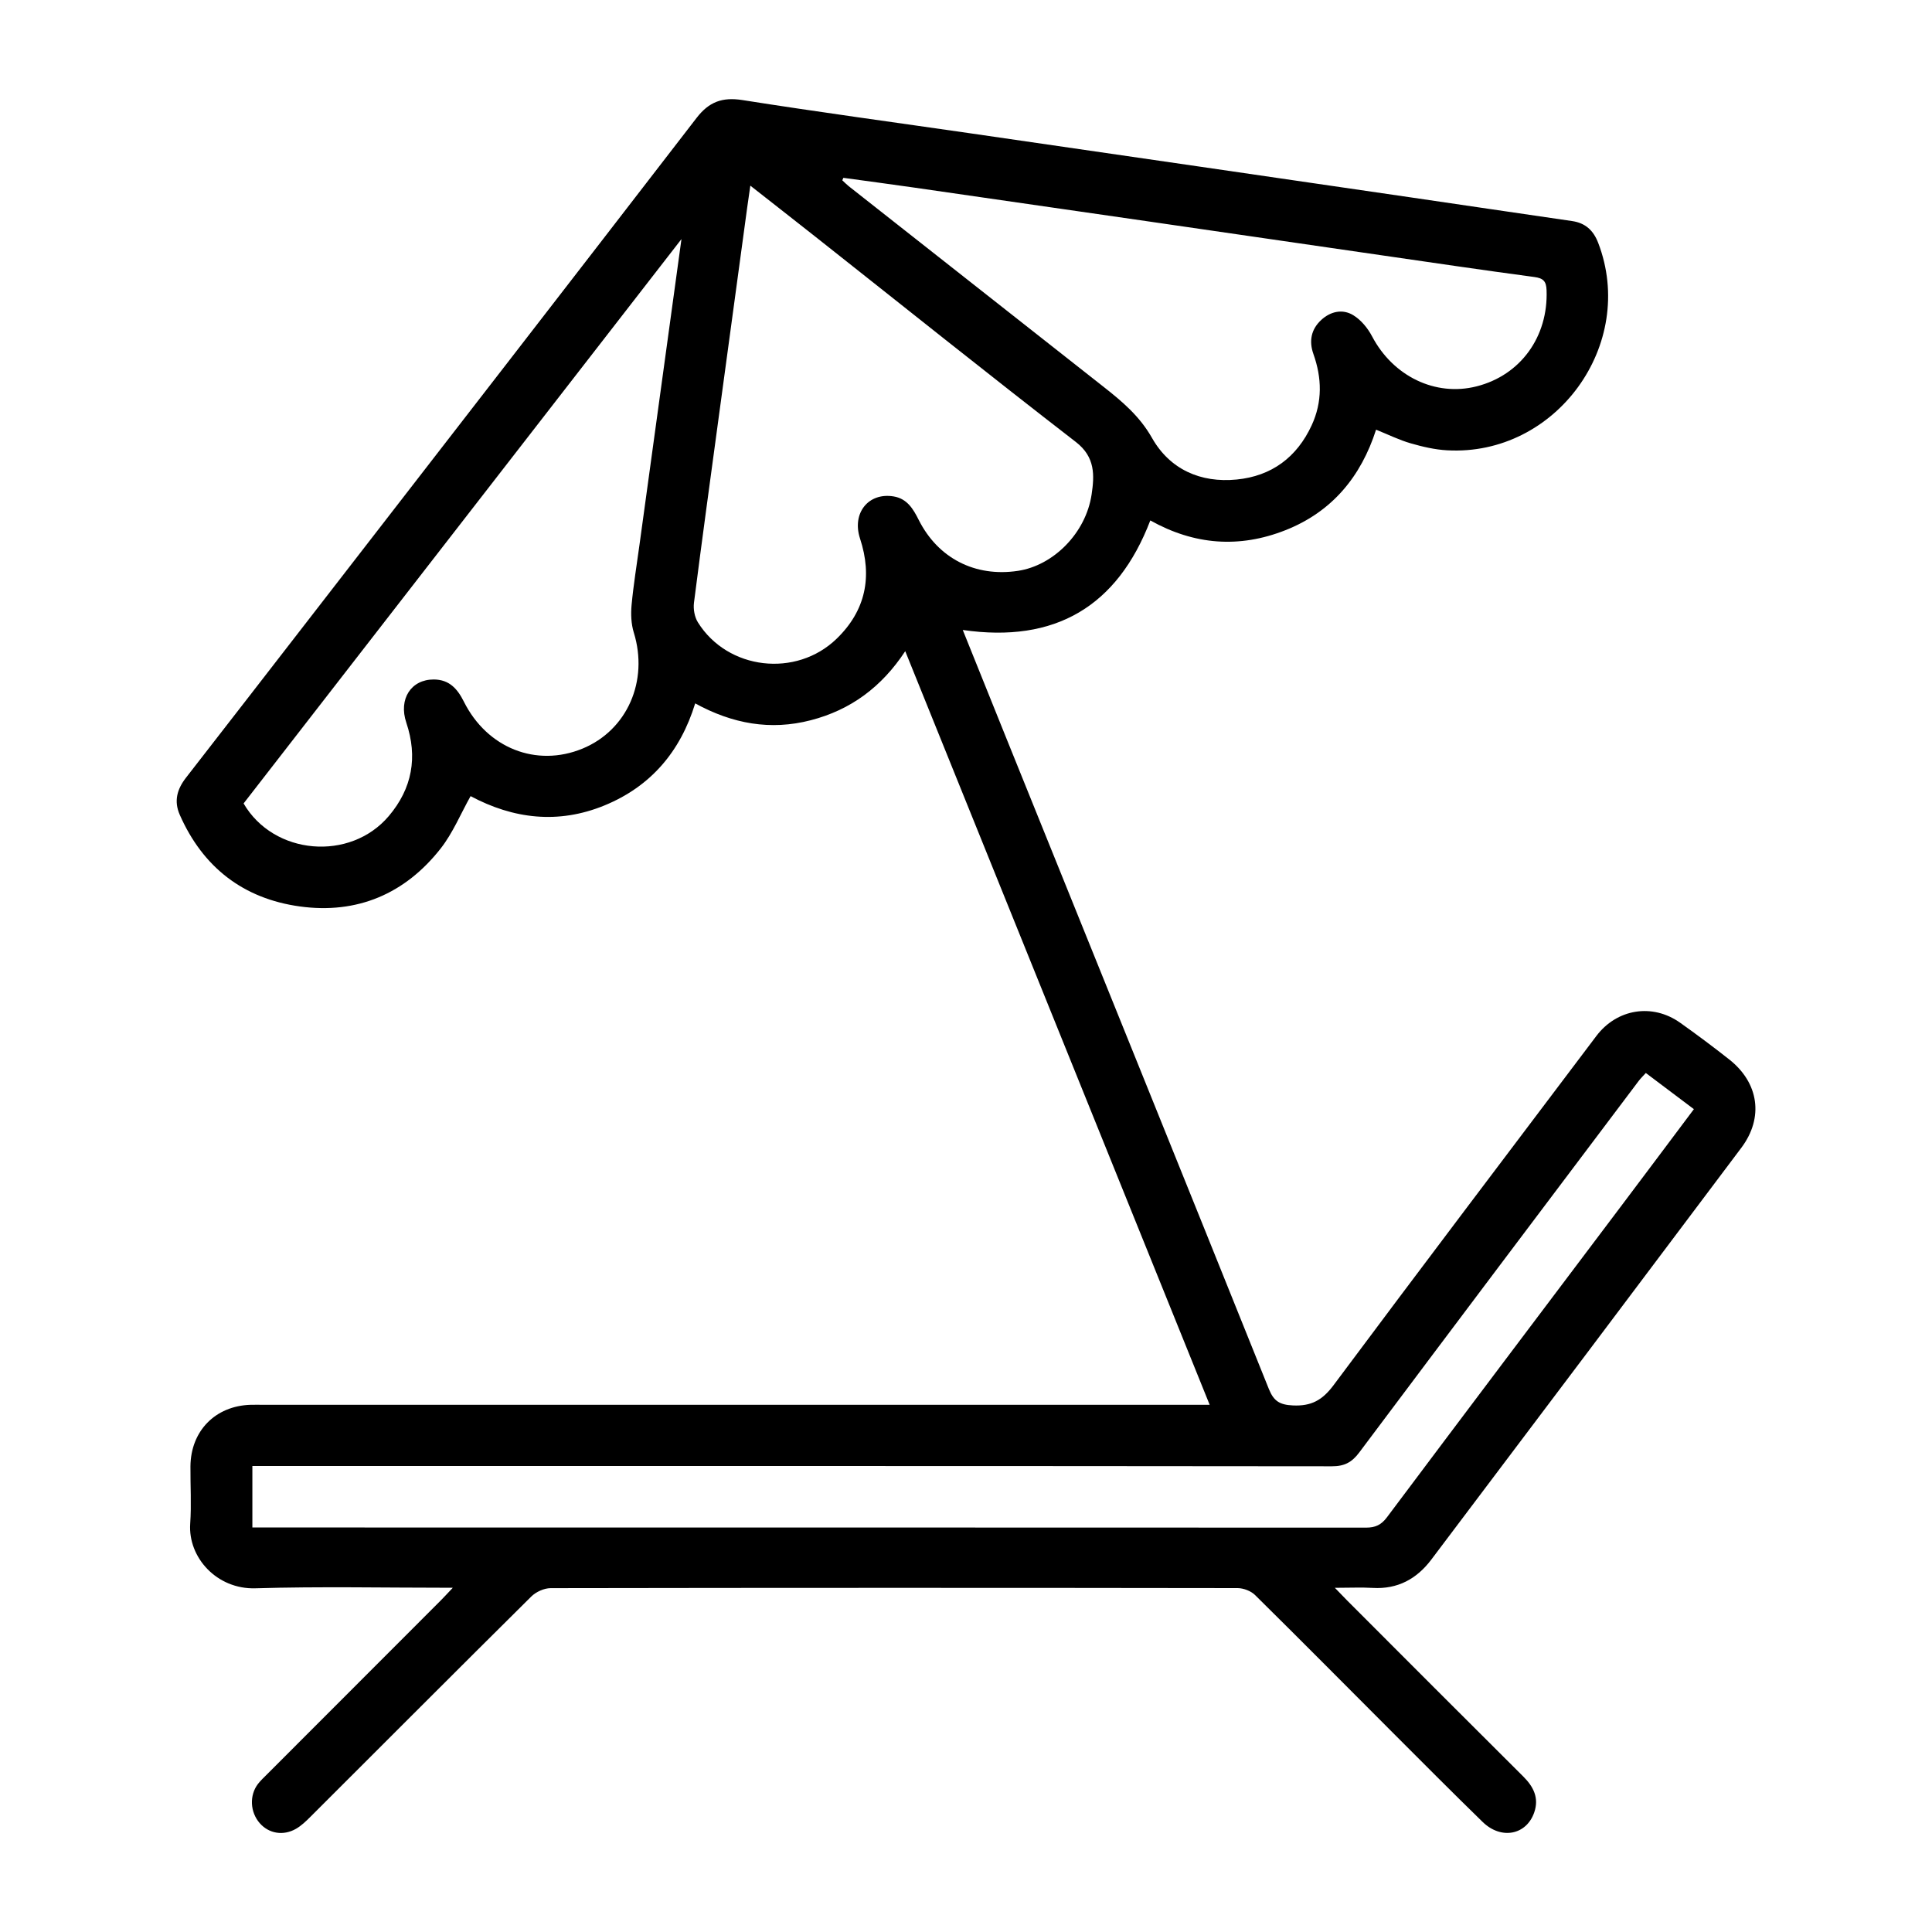 <?xml version="1.0" encoding="UTF-8"?>
<svg id="Layer_1" data-name="Layer 1" xmlns="http://www.w3.org/2000/svg" viewBox="0 0 400 400">
  <path class="cls-1" d="M93.69,328.73c-14.13,0-27.48-.29-40.82.11-7.95.24-13.97-6.35-13.49-13.39.27-3.94.02-7.91.05-11.87.06-7.31,5.14-12.5,12.42-12.73.92-.03,1.84,0,2.76,0,63.8,0,127.6,0,191.4,0h4.44c-21.07-52.16-41.96-103.88-63.03-156.03-4.9,7.45-11.32,12.17-19.57,14.3-8.35,2.16-16.19.74-23.92-3.49-3.06,9.99-9.21,17.2-18.79,21.13-9.56,3.92-18.87,2.79-27.71-1.93-2.05,3.65-3.66,7.61-6.2,10.85-7.38,9.4-17.31,13.62-29.15,11.99-11.68-1.61-20.07-8.08-24.87-18.99-1.25-2.86-.53-5.32,1.31-7.68,9.04-11.62,18.04-23.26,27.05-34.89,26.24-33.89,52.49-67.76,78.66-101.71,2.56-3.32,5.32-4.34,9.5-3.68,15.78,2.49,31.62,4.63,47.44,6.92,15.73,2.27,31.45,4.56,47.17,6.85,14.63,2.13,29.26,4.26,43.9,6.4,11.09,1.62,22.17,3.27,33.26,4.88,2.74.4,4.39,1.93,5.38,4.49,8.1,21.04-8.73,44.24-31.28,42.97-2.54-.14-5.09-.74-7.55-1.45-2.36-.68-4.59-1.79-7.15-2.82-3.1,9.67-9.08,16.99-18.76,20.81-9.55,3.77-18.87,3.08-27.98-2.02-6.83,17.81-19.68,25.45-38.83,22.68,3.04,7.54,5.97,14.86,8.92,22.16,18.17,44.99,36.37,89.98,54.46,135,1.02,2.53,2.27,3.26,4.97,3.39,3.82.18,6.11-1.1,8.41-4.18,18.02-24.18,36.25-48.22,54.41-72.3,4.25-5.64,11.6-6.84,17.36-2.75,3.45,2.45,6.84,4.98,10.16,7.6,6.13,4.83,7.19,12.04,2.51,18.28-21.36,28.46-42.78,56.88-64.21,85.29-3.01,3.98-6.96,6.14-12.11,5.84-2.35-.14-4.72-.02-7.84-.02,1.15,1.19,1.81,1.88,2.48,2.56,12.17,12.18,24.32,24.37,36.53,36.51,2.14,2.13,3.29,4.46,2.27,7.42-1.62,4.7-6.85,5.72-10.68,1.99-6.4-6.23-12.69-12.57-19-18.88-9.37-9.38-18.7-18.8-28.13-28.11-.85-.84-2.38-1.42-3.59-1.43-47.41-.07-94.83-.07-142.24.01-1.35,0-3.03.76-4.01,1.73-15.3,15.16-30.51,30.42-45.76,45.64-.9.9-1.86,1.82-2.95,2.45-2.65,1.52-5.64.99-7.52-1.17-2-2.29-2.17-5.77-.35-8.13.56-.72,1.24-1.35,1.89-2,11.97-11.99,23.95-23.97,35.92-35.95.69-.69,1.35-1.42,2.5-2.63ZM52.24,316.25h3.03c75.85,0,151.69,0,227.54.03,1.93,0,3.15-.55,4.35-2.15,16.04-21.41,32.16-42.76,48.26-64.13,5.08-6.74,10.13-13.49,15.28-20.36-3.4-2.56-6.62-4.98-9.95-7.49-.52.58-1.05,1.08-1.48,1.65-19.31,25.63-38.62,51.25-57.86,76.93-1.53,2.04-3.08,2.86-5.68,2.85-73.18-.08-146.35-.06-219.53-.06-1.27,0-2.54,0-3.95,0v12.73ZM155.35,38.43c-.26,1.79-.46,3.13-.64,4.46-1.94,14.28-3.89,28.56-5.82,42.85-1.76,13.01-3.55,26.01-5.21,39.04-.17,1.32.12,2.97.82,4.08,6.14,9.84,20.33,11.52,28.73,3.37,5.99-5.81,7.43-12.82,4.83-20.73-1.73-5.27,1.74-9.59,6.96-8.72,2.78.46,4.05,2.58,5.19,4.86,4,7.95,11.68,11.88,20.53,10.55,7.36-1.1,14.08-7.82,15.27-15.84.58-3.91.78-7.71-3.25-10.83-18.11-14-35.98-28.32-53.94-42.51-4.37-3.45-8.75-6.87-13.47-10.57ZM50.43,166.34c6.23,10.73,22.07,12.06,30.07,2.61,4.84-5.72,6.02-12.19,3.62-19.34-1.65-4.9,1.01-8.95,5.69-8.93,3.21.01,4.9,1.93,6.23,4.59,4.82,9.64,15.02,13.64,24.54,9.73,9.29-3.82,13.74-14.03,10.64-24.04-.55-1.78-.63-3.81-.46-5.68.39-4.2,1.08-8.38,1.65-12.57,2.86-20.82,5.72-41.65,8.68-63.21-30.53,39.34-60.62,78.12-90.66,116.85ZM174.61,36.82c-.07.17-.14.34-.22.51.44.41.86.84,1.33,1.22,17.56,13.83,35.12,27.66,52.69,41.48,3.88,3.05,7.52,6.09,10.1,10.64,3.69,6.51,10.05,9.35,17.53,8.61,7.22-.71,12.46-4.59,15.53-11.23,2.24-4.86,2.12-9.79.36-14.75-.96-2.7-.47-5.13,1.62-7.06,1.93-1.78,4.43-2.33,6.63-.98,1.61.98,3.01,2.69,3.9,4.39,4.34,8.24,13.08,12.51,21.64,10.34,9.11-2.31,14.85-10.29,14.48-19.92-.07-1.84-.67-2.47-2.54-2.72-10.65-1.42-21.28-3-31.92-4.54-16-2.32-31.99-4.65-47.99-6.97-16.18-2.34-32.36-4.68-48.54-7.01-4.86-.7-9.73-1.34-14.59-2.01Z"/>
</svg>